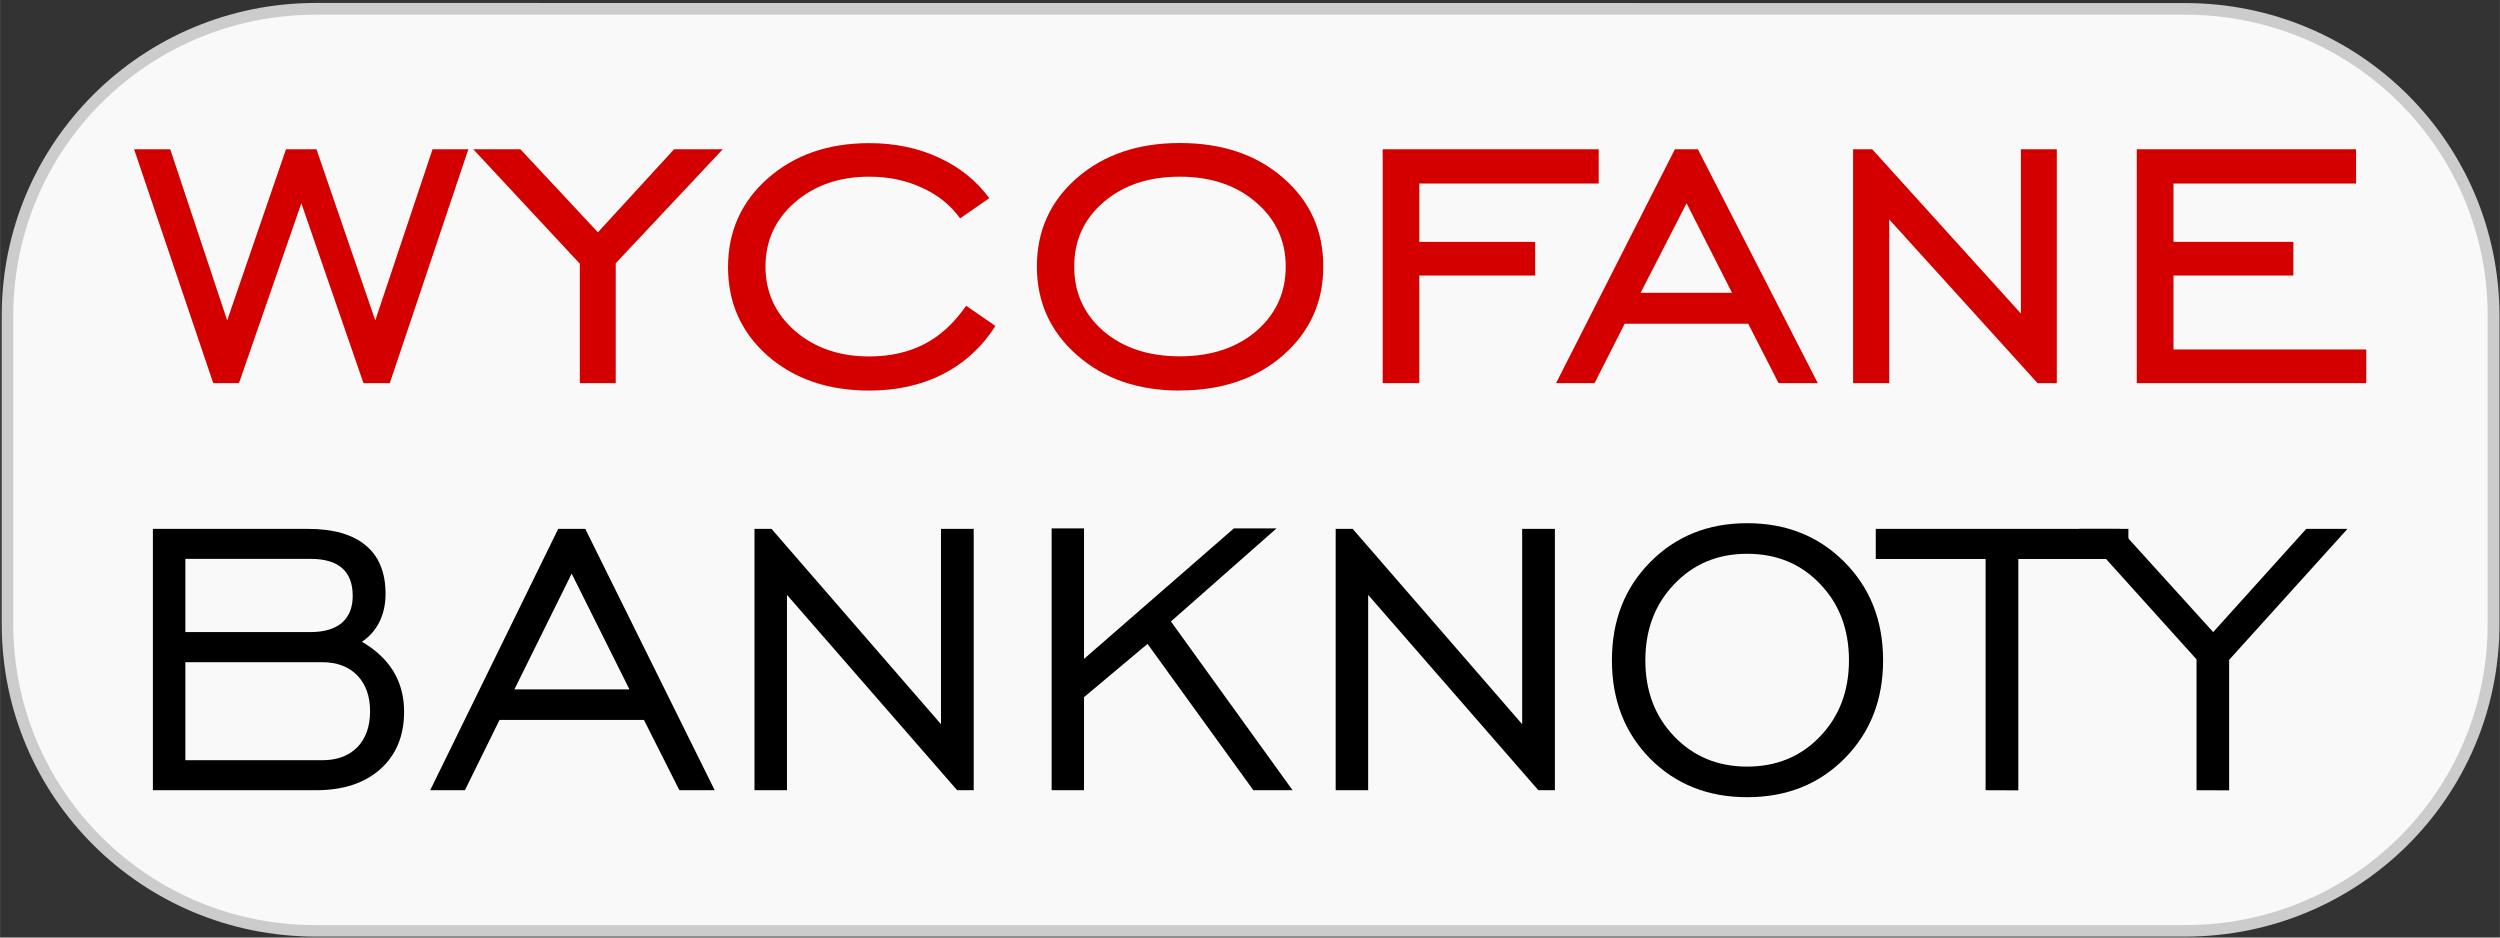 <?xml version="1.0" encoding="UTF-8" standalone="no"?>
<!-- Created with Inkscape (http://www.inkscape.org/) -->

<svg
   width="80"
   height="30"
   viewBox="0 0 21.167 7.938"
   version="1.1"
   id="svg1224"
   inkscape:version="1.1.2 (b8e25be833, 2022-02-05)"
   sodipodi:docname="wycofane.svg"
   xmlns:inkscape="http://www.inkscape.org/namespaces/inkscape"
   xmlns:sodipodi="http://sodipodi.sourceforge.net/DTD/sodipodi-0.dtd"
   xmlns="http://www.w3.org/2000/svg"
   xmlns:svg="http://www.w3.org/2000/svg">
  <rect x="0" y="0" width="21.167" height="7.938" fill="#333333" stroke="none"/>
  <sodipodi:namedview
     id="namedview1226"
     pagecolor="#ffffff"
     bordercolor="#666666"
     borderopacity="1.0"
     inkscape:pageshadow="2"
     inkscape:pageopacity="0.0"
     inkscape:pagecheckerboard="0"
     inkscape:document-units="mm"
     showgrid="false"
     inkscape:zoom="5.9223906"
     inkscape:cx="58.506779"
     inkscape:cy="17.560476"
     inkscape:window-width="1920"
     inkscape:window-height="1017"
     inkscape:window-x="-8"
     inkscape:window-y="-8"
     inkscape:window-maximized="1"
     inkscape:current-layer="layer1"
     units="px" />
  <defs
     id="defs1221" />
  <g
     inkscape:label="Warstwa 1"
     inkscape:groupmode="layer"
     id="layer1">
    <g
       id="rect929"
       transform="matrix(0.989,0,0,0.984,0.112,3.9929105e-4)"
       style="stroke-width:1.014">
      <path
         style="color:#000000;fill:#cccccc;fill-rule:evenodd;stroke-width:1.014;stroke-linecap:square;stroke-linejoin:round;-inkscape-stroke:none;paint-order:markers stroke fill"
         d="m 2.59,0.025 c -1.489,0 -2.689,1.203 -2.689,2.691 v 2.654 c 0,1.489 1.201,2.689 2.689,2.689 H 18.594 c 1.489,0 2.691,-1.201 2.691,-2.689 V 2.717 c 0,-1.489 -1.203,-2.691 -2.691,-2.691 z m 0,0.201 H 18.594 c 1.381,0 2.49,1.109 2.49,2.49 v 2.654 c 0,1.381 -1.109,2.49 -2.49,2.49 H 2.59 c -1.381,0 -2.49,-1.109 -2.49,-2.49 V 2.717 c 10e-9,-1.381 1.109,-2.49 2.49,-2.49 z"
         id="path18625" />
      <path
         style="color:#000000;fill:#f9f9f9;fill-rule:evenodd;stroke-width:0.203;stroke-linecap:square;stroke-linejoin:round;-inkscape-stroke:none;paint-order:markers stroke fill"
         d="m 2.59,0.126 h 16.004 c 1.435,0 2.59,1.155 2.59,2.59 v 2.654 c 0,1.435 -1.155,2.59 -2.59,2.59 H 2.59 C 1.155,7.961 2.3083128e-6,6.805 2.3083128e-6,5.37 V 2.717 C 2.3083128e-6,1.282 1.155,0.126 2.59,0.126 Z"
         id="path18622" />
    </g>
    <g
       id="g18483"
       transform="translate(0.32,-0.023)">
      <g
         aria-label="BANKNOTY"
         id="text1773"
         style="font-weight:bold;font-size:4.105px;line-height:1.25;font-family:Candara;-inkscape-font-specification:'Candara Bold';stroke-width:0.265">
        <path
           d="m 1.249,5.375 h 1.058 q 0.174,0 0.267,-0.078 0.092,-0.08 0.092,-0.229 0,-0.156 -0.09,-0.235 -0.088,-0.078 -0.269,-0.078 H 1.249 Z m 0,1.085 h 1.159 q 0.188,0 0.297,-0.11 0.108,-0.112 0.108,-0.305 0,-0.19 -0.108,-0.303 Q 2.596,5.63 2.407,5.63 H 1.249 Z M 0.974,6.714 V 4.501 H 2.283 q 0.327,0 0.493,0.14 0.168,0.138 0.168,0.411 0,0.132 -0.052,0.237 -0.052,0.104 -0.148,0.168 0.176,0.102 0.267,0.251 0.09,0.148 0.09,0.341 0,0.307 -0.202,0.487 -0.2,0.178 -0.545,0.178 z"
           style="font-weight:normal;font-stretch:semi-expanded;font-family:'EngraversGothic BT';-inkscape-font-specification:'EngraversGothic BT Semi-Expanded'"
           id="path18619" />
        <path
           d="M 4.035,5.86 H 5.009 L 4.52,4.88 Z M 3.322,6.714 4.406,4.501 H 4.635 L 5.731,6.714 H 5.432 L 5.132,6.119 H 3.909 L 3.616,6.714 Z"
           style="font-weight:normal;font-stretch:semi-expanded;font-family:'EngraversGothic BT';-inkscape-font-specification:'EngraversGothic BT Semi-Expanded'"
           id="path18616" />
        <path
           d="M 6.068,6.714 V 4.501 h 0.144 l 1.435,1.654 V 4.501 H 7.924 V 6.714 H 7.784 L 6.343,5.06 v 1.654 z"
           style="font-weight:normal;font-stretch:semi-expanded;font-family:'EngraversGothic BT';-inkscape-font-specification:'EngraversGothic BT Semi-Expanded'"
           id="path18613" />
        <path
           d="M 8.584,6.714 V 4.497 H 8.858 V 5.602 L 10.127,4.497 h 0.361 L 9.594,5.285 10.624,6.714 H 10.292 L 9.396,5.475 8.858,5.926 v 0.788 z"
           style="font-weight:normal;font-stretch:semi-expanded;font-family:'EngraversGothic BT';-inkscape-font-specification:'EngraversGothic BT Semi-Expanded'"
           id="path18610" />
        <path
           d="M 10.989,6.714 V 4.501 h 0.144 l 1.435,1.654 v -1.654 h 0.277 V 6.714 H 12.705 l -1.441,-1.654 v 1.654 z"
           style="font-weight:normal;font-stretch:semi-expanded;font-family:'EngraversGothic BT';-inkscape-font-specification:'EngraversGothic BT Semi-Expanded'"
           id="path18607" />
        <path
           d="m 14.473,6.514 q 0.373,0 0.617,-0.255 0.245,-0.255 0.245,-0.645 0,-0.393 -0.245,-0.647 -0.243,-0.255 -0.617,-0.255 -0.373,0 -0.617,0.257 -0.245,0.255 -0.245,0.645 0,0.391 0.245,0.645 0.245,0.255 0.617,0.255 z m 0,0.259 q -0.497,0 -0.822,-0.327 -0.323,-0.329 -0.323,-0.832 0,-0.505 0.325,-0.832 0.325,-0.329 0.82,-0.329 0.497,0 0.824,0.329 0.327,0.329 0.327,0.832 0,0.503 -0.327,0.832 -0.325,0.327 -0.824,0.327 z"
           style="font-weight:normal;font-stretch:semi-expanded;font-family:'EngraversGothic BT';-inkscape-font-specification:'EngraversGothic BT Semi-Expanded'"
           id="path18604" />
        <path
           d="M 16.492,6.714 V 4.756 H 15.562 V 4.501 h 2.139 v 0.255 h -0.932 v 1.959 z"
           style="font-weight:normal;font-stretch:semi-expanded;font-family:'EngraversGothic BT';-inkscape-font-specification:'EngraversGothic BT Semi-Expanded'"
           id="path18601" />
        <path
           d="M 18.278,6.714 V 5.606 L 17.282,4.501 h 0.345 l 0.792,0.874 0.788,-0.874 h 0.349 l -1.002,1.109 v 1.105 z"
           style="font-weight:normal;font-stretch:semi-expanded;font-family:'EngraversGothic BT';-inkscape-font-specification:'EngraversGothic BT Semi-Expanded'"
           id="path18598" />
      </g>
      <g
         aria-label="wycofane"
         id="text1773-4"
         style="font-weight:bold;font-size:4.748px;line-height:1.25;font-family:Candara;-inkscape-font-specification:'Candara Bold';stroke-width:0.265">
        <path
           d="M 1.485,3.267 0.815,1.287 H 1.121 L 1.603,2.736 2.101,1.287 H 2.359 L 2.857,2.736 3.342,1.287 H 3.645 L 2.98,3.267 H 2.757 L 2.231,1.744 1.703,3.267 Z"
           style="font-weight:normal;font-stretch:semi-expanded;font-family:'EngraversGothic BT';-inkscape-font-specification:'EngraversGothic BT Semi-Expanded';fill:#d40000"
           id="path18595" />
        <path
           d="M 4.589,3.267 V 2.256 L 3.687,1.287 H 4.086 L 4.742,1.99 5.387,1.287 H 5.799 L 4.893,2.252 v 1.015 z"
           style="font-weight:normal;font-stretch:semi-expanded;font-family:'EngraversGothic BT';-inkscape-font-specification:'EngraversGothic BT Semi-Expanded';fill:#d40000"
           id="path18592" />
        <path
           d="M 8.108,2.783 Q 7.939,3.049 7.663,3.191 7.39,3.33 7.04,3.33 q -0.522,0 -0.86,-0.294 -0.336,-0.297 -0.336,-0.751 0,-0.454 0.336,-0.751 0.338,-0.299 0.86,-0.299 0.325,0 0.589,0.123 0.264,0.121 0.427,0.343 L 7.809,1.872 Q 7.686,1.702 7.485,1.612 7.285,1.519 7.04,1.519 q -0.38,0 -0.631,0.218 -0.248,0.216 -0.248,0.543 0,0.327 0.25,0.545 0.25,0.216 0.628,0.216 0.264,0 0.466,-0.104 0.202,-0.104 0.355,-0.325 z"
           style="font-weight:normal;font-stretch:semi-expanded;font-family:'EngraversGothic BT';-inkscape-font-specification:'EngraversGothic BT Semi-Expanded';fill:#d40000"
           id="path18589" />
        <path
           d="m 9.669,3.04 q 0.396,0 0.647,-0.213 0.25,-0.216 0.25,-0.547 0,-0.329 -0.253,-0.545 -0.25,-0.216 -0.645,-0.216 -0.394,0 -0.645,0.216 -0.248,0.213 -0.248,0.545 0,0.332 0.248,0.547 0.25,0.213 0.645,0.213 z m 0,0.29 q -0.529,0 -0.869,-0.299 -0.341,-0.299 -0.341,-0.751 0,-0.454 0.338,-0.749 0.341,-0.297 0.872,-0.297 0.536,0 0.874,0.294 0.341,0.294 0.341,0.751 0,0.454 -0.341,0.753 -0.341,0.297 -0.874,0.297 z"
           style="font-weight:normal;font-stretch:semi-expanded;font-family:'EngraversGothic BT';-inkscape-font-specification:'EngraversGothic BT Semi-Expanded';fill:#d40000"
           id="path18586" />
        <path
           d="M 11.697,2.356 V 3.267 H 11.387 V 1.287 H 13.216 V 1.577 H 11.697 v 0.494 h 0.981 v 0.285 z"
           style="font-weight:normal;font-stretch:semi-expanded;font-family:'EngraversGothic BT';-inkscape-font-specification:'EngraversGothic BT Semi-Expanded';fill:#d40000"
           id="path18583" />
        <path
           d="m 13.571,2.502 h 0.774 L 13.96,1.744 Z m -0.716,0.765 1.006,-1.98 h 0.195 l 1.015,1.98 h -0.332 L 14.482,2.764 h -1.046 l -0.255,0.503 z"
           style="font-weight:normal;font-stretch:semi-expanded;font-family:'EngraversGothic BT';-inkscape-font-specification:'EngraversGothic BT Semi-Expanded';fill:#d40000"
           id="path18580" />
        <path
           d="M 15.37,3.267 V 1.287 h 0.162 L 16.791,2.678 V 1.287 h 0.304 V 3.267 H 16.932 L 15.676,1.881 v 1.386 z"
           style="font-weight:normal;font-stretch:semi-expanded;font-family:'EngraversGothic BT';-inkscape-font-specification:'EngraversGothic BT Semi-Expanded';fill:#d40000"
           id="path18577" />
        <path
           d="M 17.772,3.267 V 1.287 h 1.857 v 0.29 h -1.546 v 0.494 h 1.015 v 0.285 h -1.015 v 0.626 h 1.632 v 0.285 z"
           style="font-weight:normal;font-stretch:semi-expanded;font-family:'EngraversGothic BT';-inkscape-font-specification:'EngraversGothic BT Semi-Expanded';fill:#d40000"
           id="path18574" />
      </g>
    </g>
  </g>
</svg>
